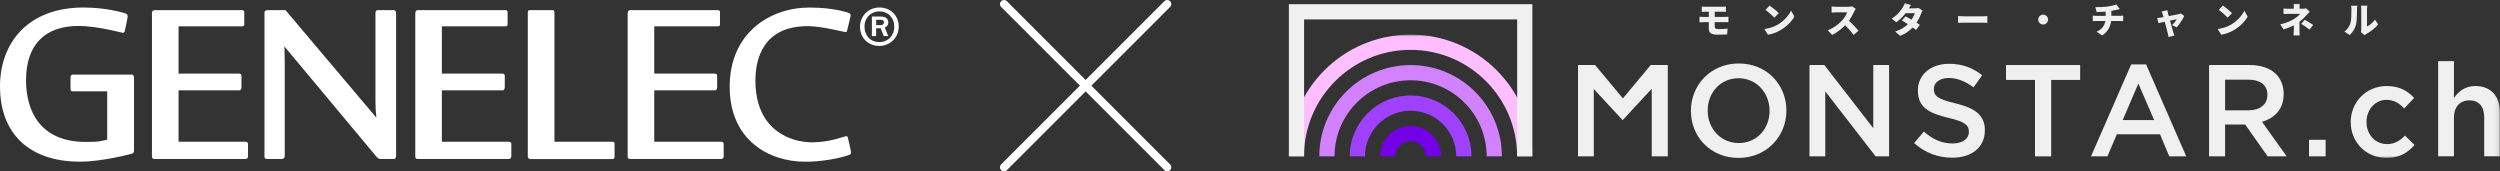 <?xml version="1.0" encoding="UTF-8"?>
<svg xmlns="http://www.w3.org/2000/svg" xmlns:xlink="http://www.w3.org/1999/xlink" viewBox="0 0 612.84 41.99">
  <rect x="0" y="0" width="612.84" height="41.99" fill="#333333" stroke="none"/>
  <defs>
    <style>
      .cls-1 {
        mask: url(#mask);
      }

      .cls-2 {
        fill: #7300e6;
      }

      .cls-2, .cls-3, .cls-4, .cls-5, .cls-6, .cls-7 {
        fill-rule: evenodd;
      }

      .cls-8 {
        mask: url(#mask-4-4);
      }

      .cls-9 {
        mask: url(#mask-2-2);
      }

      .cls-3, .cls-10 {
        fill: #fff;
      }

      .cls-4 {
        fill: #d282ff;
      }

      .cls-11 {
        fill: none;
        stroke: #fff;
        stroke-linecap: round;
        stroke-width: 1.99px;
      }

      .cls-5 {
        fill: #f0f0f0;
      }

      .cls-12 {
        mask: url(#mask-3);
      }

      .cls-13 {
        mask: url(#mask-5);
      }

      .cls-14 {
        mask: url(#mask-7);
      }

      .cls-15 {
        mask: url(#mask-6);
      }

      .cls-16 {
        mask: url(#mask-1);
      }

      .cls-17 {
        mask: url(#mask-9);
      }

      .cls-18 {
        mask: url(#mask-8);
      }

      .cls-6 {
        fill: #a041ff;
      }

      .cls-7 {
        fill: #ffbeff;
      }

      .cls-19 {
        mask: url(#mask-10);
      }

      .cls-20 {
        mask: url(#mask-14);
      }

      .cls-21 {
        mask: url(#mask-11);
      }

      .cls-22 {
        mask: url(#mask-13);
      }

      .cls-23 {
        mask: url(#mask-12);
      }
    </style>
    <mask id="mask" x="315.95" y="8.49" width="59.69" height="29.85" maskUnits="userSpaceOnUse">
      <g id="mask-2">
        <polygon id="path-1" class="cls-3" points="315.95 8.49 375.64 8.49 375.64 38.33 315.95 38.33 315.95 8.49"/>
      </g>
    </mask>
    <mask id="mask-1" x="315.95" y=".73" width="296.89" height="37.99" maskUnits="userSpaceOnUse">
      <g id="mask-4">
        <polygon id="path-3" class="cls-3" points="315.95 38.71 612.84 38.71 612.84 .73 315.95 .73 315.95 38.71"/>
      </g>
    </mask>
    <mask id="mask-2-2" data-name="mask-2" x="315.95" y=".73" width="296.89" height="37.99" maskUnits="userSpaceOnUse">
      <g id="mask-4-2" data-name="mask-4">
        <polygon id="path-3-2" data-name="path-3" class="cls-3" points="315.95 38.71 612.84 38.71 612.84 .73 315.95 .73 315.95 38.71"/>
      </g>
    </mask>
    <mask id="mask-3" x="315.95" y=".73" width="296.89" height="37.99" maskUnits="userSpaceOnUse">
      <g id="mask-4-3" data-name="mask-4">
        <polygon id="path-3-3" data-name="path-3" class="cls-3" points="315.95 38.71 612.84 38.71 612.84 .73 315.95 .73 315.95 38.71"/>
      </g>
    </mask>
    <mask id="mask-4-4" data-name="mask-4" x="315.95" y=".73" width="296.89" height="37.99" maskUnits="userSpaceOnUse">
      <g id="mask-4-5" data-name="mask-4">
        <polygon id="path-3-4" data-name="path-3" class="cls-3" points="315.95 38.71 612.84 38.71 612.84 .73 315.95 .73 315.95 38.71"/>
      </g>
    </mask>
    <mask id="mask-5" x="315.95" y=".73" width="296.89" height="37.99" maskUnits="userSpaceOnUse">
      <g id="mask-4-6" data-name="mask-4">
        <polygon id="path-3-5" data-name="path-3" class="cls-3" points="315.95 38.71 612.84 38.71 612.84 .73 315.95 .73 315.95 38.71"/>
      </g>
    </mask>
    <mask id="mask-6" x="315.95" y=".73" width="296.89" height="37.99" maskUnits="userSpaceOnUse">
      <g id="mask-4-7" data-name="mask-4">
        <polygon id="path-3-6" data-name="path-3" class="cls-3" points="315.95 38.71 612.84 38.71 612.84 .73 315.95 .73 315.95 38.71"/>
      </g>
    </mask>
    <mask id="mask-7" x="315.95" y=".73" width="296.89" height="37.99" maskUnits="userSpaceOnUse">
      <g id="mask-4-8" data-name="mask-4">
        <polygon id="path-3-7" data-name="path-3" class="cls-3" points="315.95 38.71 612.84 38.71 612.84 .73 315.95 .73 315.95 38.71"/>
      </g>
    </mask>
    <mask id="mask-8" x="315.95" y=".73" width="296.89" height="37.99" maskUnits="userSpaceOnUse">
      <g id="mask-4-9" data-name="mask-4">
        <polygon id="path-3-8" data-name="path-3" class="cls-3" points="315.95 38.71 612.84 38.71 612.84 .73 315.95 .73 315.95 38.71"/>
      </g>
    </mask>
    <mask id="mask-9" x="315.95" y=".73" width="296.89" height="37.99" maskUnits="userSpaceOnUse">
      <g id="mask-4-10" data-name="mask-4">
        <polygon id="path-3-9" data-name="path-3" class="cls-3" points="315.95 38.71 612.84 38.71 612.84 .73 315.95 .73 315.95 38.71"/>
      </g>
    </mask>
    <mask id="mask-10" x="315.95" y=".73" width="296.89" height="37.99" maskUnits="userSpaceOnUse">
      <g id="mask-4-11" data-name="mask-4">
        <polygon id="path-3-10" data-name="path-3" class="cls-3" points="315.95 38.71 612.84 38.71 612.84 .73 315.95 .73 315.95 38.71"/>
      </g>
    </mask>
    <mask id="mask-11" x="315.95" y=".73" width="296.89" height="37.99" maskUnits="userSpaceOnUse">
      <g id="mask-4-12" data-name="mask-4">
        <polygon id="path-3-11" data-name="path-3" class="cls-3" points="315.95 38.71 612.84 38.71 612.84 .73 315.95 .73 315.95 38.71"/>
      </g>
    </mask>
    <mask id="mask-12" x="315.95" y=".73" width="296.89" height="37.99" maskUnits="userSpaceOnUse">
      <g id="mask-4-13" data-name="mask-4">
        <polygon id="path-3-12" data-name="path-3" class="cls-3" points="315.95 38.71 612.84 38.71 612.84 .73 315.95 .73 315.95 38.71"/>
      </g>
    </mask>
    <mask id="mask-13" x="315.95" y=".73" width="296.89" height="37.99" maskUnits="userSpaceOnUse">
      <g id="mask-4-14" data-name="mask-4">
        <polygon id="path-3-13" data-name="path-3" class="cls-3" points="315.95 38.71 612.84 38.71 612.84 .73 315.95 .73 315.95 38.71"/>
      </g>
    </mask>
    <mask id="mask-14" x="315.95" y=".73" width="296.89" height="37.99" maskUnits="userSpaceOnUse">
      <g id="mask-4-15" data-name="mask-4">
        <polygon id="path-3-14" data-name="path-3" class="cls-3" points="315.95 38.71 612.84 38.71 612.84 .73 315.95 .73 315.95 38.71"/>
      </g>
    </mask>
  </defs>
  <g>
    <line class="cls-11" x1="246.12" y1="41" x2="286.13" y2="1"/>
    <line class="cls-11" x1="286.13" y1="41" x2="246.12" y2="1"/>
  </g>
  <path class="cls-10" d="M32.86,36.94c0,.36-.27.68-.5.73,0,0-7.16,1.96-12.78,1.96C7.21,39.63,0,32.78,0,21.19,0,10.56,6.8,1.84,20.49,1.84c5.98,0,10.31,1.46,10.31,1.46.46.18.5.5.5.73,0,.36-.73,3.65-.73,3.65-.05.23-.27.37-.46.37-.23,0-6.16-1.69-10.86-1.69-7.99,0-12.87,4.33-12.87,13.33,0,7.07,3.1,15.11,14.7,15.11,3.74,0,3.61-.27,5.2-.55v-11.87h-8.44c-.41,0-.55-.18-.55-.5v-2.92c0-.41.18-.68.59-.68h14.42c.36,0,.55.41.55.73v17.94h0ZM60.79,38.3v-3.06c0-.27-.23-.5-.68-.5h-16.34v-12.6h14.92c.37,0,.5-.46.5-.82v-2.69c0-.32-.09-.59-.68-.59h-14.74V6.45h15.52c.41,0,.59-.14.59-.41v-3.1c0-.27-.23-.46-.55-.46h-21.4c-.5,0-.68.32-.68.82v35c0,.46.14.68.68.68h22.27c.41,0,.59-.37.59-.68h0ZM97.1,38.26V3.3c0-.5-.18-.82-.59-.82h-3.83c-.5,0-.64.27-.64.82v21.59c0,2.19.23,3.97.23,3.97L69.99,2.48h-4.43c-.59,0-.73.37-.73.59v35.32c0,.32.18.59.55.59h3.83c.27,0,.59-.37.59-.64V15.3c0-2.37-.09-3.93-.09-3.93l22.59,27.06c.36.41.64.55,1.05.55h3.24c.27,0,.5-.32.5-.73h0ZM125.35,38.3v-3.06c0-.27-.23-.5-.69-.5h-16.34v-12.6h14.92c.36,0,.5-.46.5-.82v-2.69c0-.32-.09-.59-.68-.59h-14.74V6.45h15.52c.41,0,.59-.14.59-.41v-3.1c0-.27-.23-.46-.55-.46h-21.4c-.5,0-.68.32-.68.82v35c0,.46.14.68.68.68h22.27c.41,0,.59-.37.59-.68h0ZM150.65,38.44v-3.29c0-.18-.18-.41-.41-.41h-14.33V3.21c0-.23,0-.73-.37-.73h-5.75c-.32,0-.41.32-.41.64v35.23c0,.41.32.64.64.64h20.13c.23,0,.5-.14.5-.55h0ZM177.4,38.3v-3.06c0-.27-.23-.5-.68-.5h-16.34v-12.6h14.92c.36,0,.5-.46.5-.82v-2.69c0-.32-.09-.59-.68-.59h-14.74V6.45h15.52c.41,0,.59-.14.59-.41v-3.1c0-.27-.23-.46-.55-.46h-21.4c-.5,0-.68.32-.68.82v35c0,.46.14.68.68.68h22.27c.41,0,.59-.37.59-.68h0ZM208.64,37.48c0-.36-.82-3.83-.82-3.83-.05-.18-.23-.27-.46-.27s-3.93,1.51-8.26,1.51c-5.16,0-13.92-2.83-13.92-15.15,0-5.29,1.87-13.33,12.82-13.33,3.42,0,8.95,1.46,9.26,1.46.18,0,.27-.05.37-.27,0,0,.91-3.65.91-3.88s-.23-.46-.46-.55c0,0-3.42-1.32-9.63-1.32-9.72,0-19.58,6.25-19.58,19.4s9.68,18.39,18.48,18.39c6.21,0,10.77-1.64,10.77-1.64.27-.09.5-.32.5-.5h0ZM219.95,4.65c-.23-.57-.56-1.07-.98-1.48-.42-.42-.91-.74-1.49-.98-.58-.23-1.21-.35-1.9-.35s-1.3.12-1.87.36c-.58.24-1.08.58-1.51,1-.43.42-.77.92-1.01,1.5-.25.57-.37,1.19-.37,1.85s.12,1.32.35,1.89c.23.57.56,1.07.98,1.48.42.42.91.74,1.49.98.58.24,1.21.36,1.9.36s1.28-.12,1.87-.37c.58-.25,1.09-.58,1.52-1.01.43-.42.77-.92,1.01-1.5.25-.58.37-1.2.37-1.86s-.12-1.31-.35-1.88ZM218.95,8.04c-.17.45-.42.84-.74,1.18-.32.34-.7.6-1.16.8-.45.2-.96.3-1.51.3-.52,0-1-.09-1.44-.27-.44-.18-.83-.44-1.15-.78-.32-.33-.58-.74-.76-1.21-.18-.47-.27-.99-.27-1.55,0-.51.09-.99.26-1.44.17-.45.42-.84.75-1.18.32-.34.71-.61,1.16-.8.45-.19.95-.29,1.51-.29.52,0,1,.09,1.44.27.44.18.83.43,1.15.77.32.34.58.74.76,1.21.18.47.27.99.27,1.56,0,.51-.09.99-.26,1.44ZM217.37,10.82c.57-.24,1.07-.57,1.49-.99.42-.41.75-.91.99-1.47.24-.56.36-1.18.36-1.83s-.12-1.28-.34-1.85c-.23-.56-.55-1.05-.96-1.46-.41-.41-.9-.73-1.46-.96-.56-.23-1.19-.35-1.86-.35s-1.28.12-1.84.36c-.56.24-1.06.57-1.48.98-.42.42-.75.91-.99,1.47-.24.56-.36,1.17-.36,1.82s.12,1.3.35,1.86c.23.56.55,1.05.96,1.45.41.41.9.73,1.46.96.56.23,1.19.35,1.86.35s1.26-.12,1.83-.36ZM217.06,2.98c.45.18.85.45,1.18.79.33.34.59.76.78,1.24.19.48.28,1.01.28,1.6,0,.52-.09,1.01-.27,1.47-.18.46-.43.86-.76,1.21-.33.34-.72.62-1.19.82-.46.2-.98.3-1.55.3-.53,0-1.02-.09-1.48-.28-.45-.19-.85-.45-1.18-.8-.33-.34-.59-.76-.78-1.24-.19-.48-.28-1.01-.28-1.58,0-.52.09-1.01.27-1.47.18-.46.43-.87.76-1.21.33-.35.73-.62,1.19-.82.46-.2.98-.3,1.55-.3.53,0,1.02.09,1.48.27ZM217.76,8.86l-.88-2.1.08-.04c.53-.25.8-.66.8-1.23,0-.42-.15-.76-.45-1.03-.3-.26-.75-.4-1.36-.4h-2.22v4.79h1.04v-1.92h1.11l.77,1.92h1.1ZM214.78,4.85h1.11c.53,0,.8.21.8.64,0,.45-.29.67-.88.67h-1.03v-1.3ZM214.74,8.86l.04-1.96,1.15.02.74,1.9h1.05l-.84-2.09.07-.04c.52-.24.78-.65.78-1.2,0-.41-.15-.74-.44-1-.29-.26-.74-.39-1.34-.39l-2.19-.04-.04,4.75,1.01.03ZM214.74,4.81h1.14c.55,0,.83.23.83.67,0,.47-.3.7-.91.7l-1.07-.04v-1.34Z"/>
  <g id="Mch_kana_logo_w_H" data-name="Mch kana logo w H">
    <g id="Group-41">
      <path id="Fill-1" class="cls-2" d="M345.79,34.6c2.06,0,3.73,1.67,3.73,3.73h3.73c0-4.12-3.34-7.46-7.46-7.46s-7.46,3.34-7.46,7.46h3.73c0-2.06,1.67-3.73,3.73-3.73"/>
      <path id="Fill-3" class="cls-6" d="M345.79,27.14c6.17,0,11.19,5.02,11.19,11.19h3.73c0-8.24-6.68-14.92-14.92-14.92s-14.92,6.68-14.92,14.92h3.73c0-6.17,5.02-11.19,11.19-11.19"/>
      <path id="Fill-5" class="cls-4" d="M345.79,19.68c10.29,0,18.65,8.37,18.65,18.65h3.73c0-12.36-10.02-22.38-22.38-22.38s-22.38,10.02-22.38,22.38h3.73c0-10.29,8.37-18.65,18.65-18.65"/>
      <g id="Group-9">
        <g class="cls-1">
          <path id="Fill-7" class="cls-7" d="M345.79,12.22c14.4,0,26.11,11.71,26.11,26.11h3.73c0-16.48-13.36-29.85-29.85-29.85s-29.85,13.36-29.85,29.85h3.73c0-14.4,11.71-26.11,26.11-26.11"/>
        </g>
      </g>
      <polygon id="Fill-10" class="cls-5" points="315.95 1.03 315.95 38.33 319.68 38.33 319.68 4.76 371.91 4.76 371.91 38.33 375.64 38.33 375.64 1.03 315.95 1.03"/>
      <polygon id="Fill-12" class="cls-5" points="386.83 15.94 391.02 15.94 397.83 24.12 404.65 15.94 408.84 15.94 408.84 38.33 404.9 38.33 404.9 21.76 397.83 29.39 397.71 29.39 390.7 21.82 390.7 38.33 386.83 38.33 386.83 15.94"/>
      <path id="Fill-14" class="cls-5" d="M433.78,27.2v-.06c0-4.35-3.17-7.96-7.61-7.96s-7.55,3.55-7.55,7.9v.06c0,4.35,3.17,7.93,7.61,7.93s7.55-3.52,7.55-7.87M414.5,27.2v-.06c0-6.3,4.86-11.58,11.74-11.58s11.67,5.21,11.67,11.51v.06c0,6.3-4.86,11.58-11.74,11.58s-11.67-5.21-11.67-11.51"/>
      <polygon id="Fill-16" class="cls-5" points="443.57 15.94 447.21 15.94 459.21 31.42 459.21 15.94 463.08 15.94 463.08 38.33 459.78 38.33 447.44 22.4 447.44 38.33 443.57 38.33 443.57 15.94"/>
      <path id="Fill-18" class="cls-5" d="M469.23,35.07l2.37-2.81c2.14,1.86,4.32,2.91,7.07,2.91,2.43,0,3.97-1.15,3.97-2.81v-.06c0-1.6-.9-2.46-5.05-3.42-4.77-1.15-7.45-2.56-7.45-6.69v-.06c0-3.84,3.2-6.49,7.64-6.49,3.26,0,5.85.99,8.12,2.81l-2.11,2.97c-2.02-1.5-4.03-2.3-6.08-2.3-2.3,0-3.65,1.18-3.65,2.65v.06c0,1.73,1.02,2.5,5.34,3.52,4.73,1.15,7.16,2.85,7.16,6.56v.06c0,4.19-3.29,6.69-8,6.69-3.42,0-6.65-1.18-9.34-3.58"/>
      <polygon id="Fill-20" class="cls-5" points="498.85 19.59 491.75 19.59 491.75 15.94 509.92 15.94 509.92 19.59 502.82 19.59 502.82 38.33 498.85 38.33 498.85 19.59"/>
      <path id="Fill-22" class="cls-5" d="M528.06,29.44l-3.87-8.96-3.84,8.96h7.71ZM522.43,15.78h3.65l9.85,22.55h-4.16l-2.27-5.41h-10.59l-2.3,5.41h-4.03l9.85-22.55Z"/>
      <path id="Fill-24" class="cls-5" d="M551.21,27.04c2.81,0,4.61-1.47,4.61-3.74v-.06c0-2.4-1.73-3.71-4.64-3.71h-5.73v7.52h5.76ZM541.52,15.94h9.98c2.81,0,5.02.83,6.46,2.24,1.18,1.22,1.85,2.88,1.85,4.83v.06c0,3.68-2.21,5.89-5.31,6.78l6.05,8.48h-4.67l-5.5-7.8h-4.93v7.8h-3.93V15.94Z"/>
      <g class="cls-16">
        <polygon id="Fill-26" class="cls-5" points="566.03 38.34 570.1 38.34 570.1 34.27 566.03 34.27 566.03 38.34"/>
      </g>
      <g class="cls-9">
        <path id="Fill-28" class="cls-5" d="M576.24,29.98v-.06c0-4.8,3.71-8.83,8.8-8.83,3.17,0,5.15,1.18,6.75,2.91l-2.43,2.59c-1.18-1.25-2.43-2.11-4.35-2.11-2.81,0-4.89,2.43-4.89,5.37v.06c0,3.01,2.08,5.41,5.05,5.41,1.82,0,3.17-.83,4.38-2.08l2.34,2.3c-1.66,1.86-3.61,3.17-6.91,3.17-5.02,0-8.73-3.93-8.73-8.73"/>
      </g>
      <g class="cls-12">
        <path id="Fill-29" class="cls-5" d="M597.68,14.98h3.87v9.05c1.09-1.57,2.65-2.94,5.28-2.94,3.81,0,6.01,2.56,6.01,6.46v10.78h-3.87v-9.6c0-2.62-1.31-4.13-3.61-4.13s-3.81,1.57-3.81,4.19v9.53h-3.87V14.98Z"/>
      </g>
      <g class="cls-8">
        <path id="Fill-30" class="cls-5" d="M420.35,6.52c0,.49.29.62.93.62.75,0,1.54-.05,2.21-.12l-.1,1.43c-.5.03-1.57.05-2.38.05-1.74,0-2.12-.59-2.12-1.56v-1.51h-1.27c-.26,0-.75.03-1.02.04v-1.37c.25.02.74.05,1.02.05h1.27v-1.27h-.84c-.32,0-.61,0-.88.03v-1.3c.27.02.56.04.88.04h4.21c.29,0,.61-.02.82-.04v1.3c-.23,0-.49-.03-.82-.03h-1.92v1.27h2.45c.18,0,.67-.03.91-.04v1.34c-.25-.03-.69-.03-.88-.03h-2.48v1.09Z"/>
      </g>
      <g class="cls-13">
        <path id="Fill-31" class="cls-5" d="M436.04,3.23l-1.08,1.1c-.46-.5-1.55-1.46-2.18-1.9l1-1.07c.6.41,1.73,1.31,2.25,1.86M435.74,6.07c1.56-.9,2.73-2.25,3.31-3.47l.82,1.48c-.69,1.23-1.93,2.44-3.37,3.29-.88.52-2.01.97-3.11,1.14l-.89-1.39c1.27-.17,2.39-.56,3.24-1.06"/>
      </g>
      <g class="cls-15">
        <path id="Fill-32" class="cls-5" d="M454.9,2.18c-.08.11-.26.42-.36.63-.29.64-.75,1.51-1.31,2.29.84.73,1.88,1.83,2.36,2.42l-1.21,1.05c-.56-.79-1.29-1.62-2.07-2.38-.91.95-2.05,1.82-3.18,2.37l-1.09-1.14c1.41-.51,2.78-1.58,3.55-2.44.56-.64,1.03-1.41,1.21-1.96h-2.7c-.39,0-.87.05-1.11.07v-1.49c.3.04.86.07,1.11.07h2.9c.43,0,.84-.06,1.04-.13l.86.63Z"/>
      </g>
      <g class="cls-14">
        <path id="Fill-33" class="cls-5" d="M471.3,2.58c-.11.19-.24.45-.34.71-.22.61-.6,1.44-1.15,2.25.32.21.61.4.82.56l-.95,1.24c-.21-.18-.49-.4-.81-.62-.76.82-1.73,1.55-3.08,2.07l-1.22-1.06c1.53-.48,2.45-1.14,3.12-1.82-.53-.35-1.05-.67-1.46-.9l.89-1.01c.42.23.95.51,1.47.82.36-.54.68-1.15.78-1.59h-2.23c-.63.82-1.47,1.66-2.28,2.22l-1.14-.88c1.54-.95,2.29-2.07,2.75-2.8.16-.24.36-.69.46-1.03l1.52.47c-.19.27-.39.61-.52.83h1.44c.29,0,.63-.04.86-.11l1.06.66Z"/>
      </g>
      <g class="cls-18">
        <path id="Fill-34" class="cls-5" d="M479.99,3.94c.35.03,1.08.06,1.5.06h4.61c.39,0,.82-.04,1.07-.06v1.66c-.23,0-.71-.05-1.07-.05h-4.61c-.49,0-1.15.03-1.5.05v-1.66Z"/>
      </g>
      <g class="cls-17">
        <path id="Fill-35" class="cls-5" d="M500.85,3.59c.67,0,1.21.55,1.21,1.21s-.55,1.21-1.21,1.21-1.21-.55-1.21-1.21.55-1.21,1.21-1.21"/>
      </g>
      <g class="cls-19">
        <path id="Fill-36" class="cls-5" d="M519.63,3.89c.18,0,.64-.03.84-.05v1.34c-.26-.02-.56-.03-.82-.03h-2.14c-.17,1.38-.79,2.65-2.22,3.53l-1.34-.9c1.28-.58,1.95-1.47,2.16-2.63h-2.27c-.26,0-.6.02-.83.03v-1.34c.26.03.55.05.82.05h2.34v-1.03c-.81.06-1.66.1-2.2.1l-.33-1.21c.67,0,2.02,0,2.98-.14.92-.14,1.72-.32,2.16-.54l.86,1.15c-.36.09-.62.16-.77.19-.41.1-.85.19-1.31.26v1.21h2.07Z"/>
      </g>
      <g class="cls-21">
        <path id="Fill-37" class="cls-5" d="M532.45,6.14c.39-.36.96-1.06,1.16-1.43-.2.03-.88.17-1.66.34.32,1.16.66,2.4.81,2.89.04.15.18.6.25.78l-1.42.35c-.03-.25-.1-.57-.17-.83-.14-.5-.46-1.76-.76-2.91-.67.15-1.26.28-1.54.34l-.32-1.25c.29-.03.54-.05.84-.1.11-.02.37-.06.71-.12-.07-.28-.14-.53-.2-.71-.06-.23-.16-.46-.27-.67l1.41-.33c.03.23.1.49.15.71l.21.75c1.02-.2,2.1-.41,2.46-.49.17-.03.36-.1.49-.16l.85.6c-.37.77-1.23,2.13-1.85,2.81l-1.15-.57Z"/>
      </g>
      <g class="cls-23">
        <path id="Fill-38" class="cls-5" d="M547.16,3.23l-1.08,1.1c-.46-.5-1.55-1.46-2.18-1.9l1-1.07c.6.41,1.73,1.31,2.25,1.86M546.86,6.07c1.56-.9,2.73-2.25,3.31-3.47l.82,1.48c-.69,1.23-1.93,2.44-3.37,3.29-.88.52-2.01.97-3.11,1.14l-.89-1.39c1.27-.17,2.39-.56,3.24-1.06"/>
      </g>
      <g class="cls-22">
        <path id="Fill-39" class="cls-5" d="M564.96,4.86c.79.43,1.23.67,2.08,1.25l-.88,1.16c-.75-.62-1.35-.99-2.06-1.41l.86-1.01ZM563.67,7.48c0,.36.03.92.06,1.19h-1.5c.03-.23.07-.82.07-1.19v-1.26c-.78.39-1.68.74-2.51.99l-.81-1.24c1.69-.36,2.82-.97,3.55-1.44.61-.39,1.06-.8,1.29-1.13h-2.88c-.32,0-.89.02-1.17.04v-1.36c.36.05.84.06,1.15.06h1.39v-.38c0-.29-.02-.6-.05-.82h1.49c-.03.22-.06.54-.06.82v.38h.82c.3,0,.58-.03.82-.1l.87.84c-.25.26-.56.6-.77.83-.45.5-1.08,1.12-1.75,1.64v2.12Z"/>
      </g>
      <g class="cls-20">
        <path id="Fill-40" class="cls-5" d="M578.75,7.9c.04-.18.08-.45.08-.72V2.2c0-.43-.08-.81-.08-.81h1.56s-.07.39-.07.82v4.27c.65-.27,1.39-.89,1.93-1.66l.81,1.16c-.7.89-1.97,1.86-2.93,2.35-.2.1-.29.2-.42.29l-.88-.72ZM574.71,7.73c.79-.55,1.23-1.36,1.46-2.05.24-.71.25-2.31.25-3.39,0-.41-.03-.66-.1-.89h1.54s-.07.46-.07.88c0,1.07-.03,2.88-.25,3.76-.27,1.01-.8,1.86-1.55,2.55l-1.28-.85Z"/>
      </g>
    </g>
  </g>
</svg>